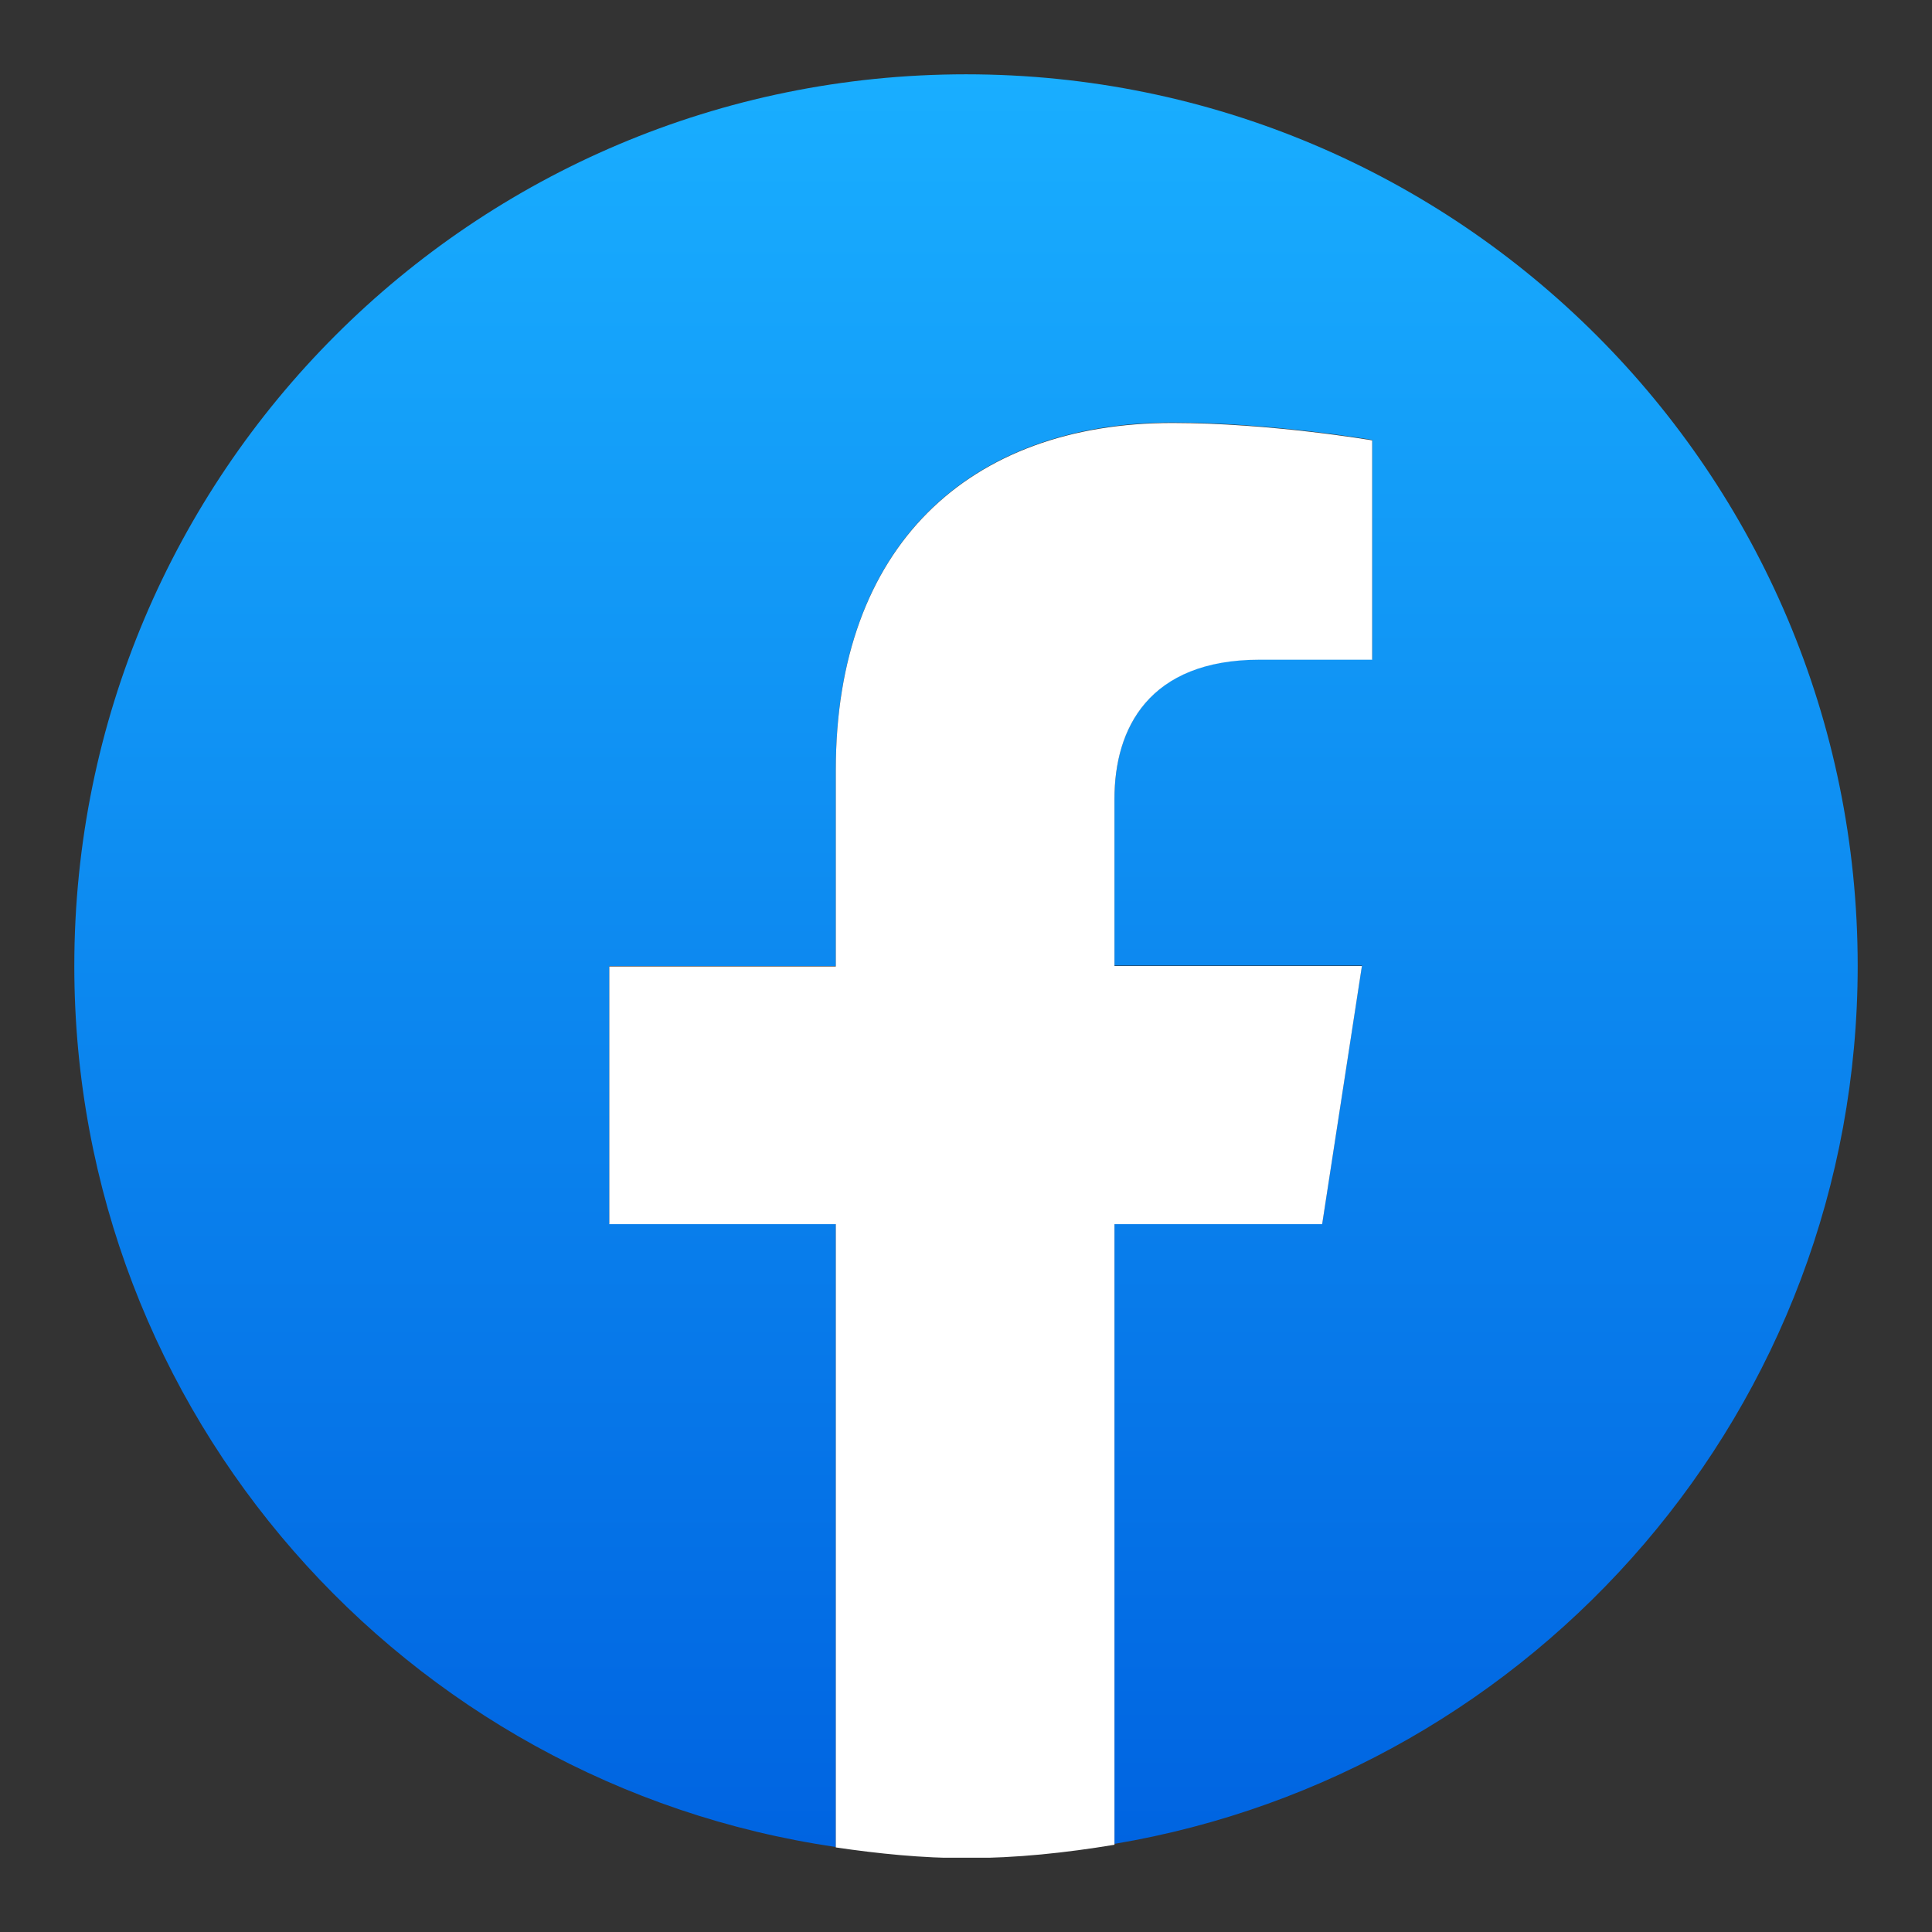 <svg width="26" height="26" viewBox="0 0 26 26" fill="none" xmlns="http://www.w3.org/2000/svg">
<rect x="0" y="0" width="26" height="26" fill="#333333" stroke="none"/>
<g clip-path="url(#clip0_1975_2596)">
<path d="M25 13C25 6.37 19.63 1 13 1C6.37 1 1 6.37 1 13C1 19.03 5.452 24.01 11.248 24.856V16.468H8.2V13H11.248V10.354C11.248 7.348 13.042 5.686 15.778 5.686C17.092 5.686 18.466 5.92 18.466 5.92V8.872H16.954C15.466 8.872 14.998 9.796 14.998 10.744V12.994H18.328L17.794 16.462H14.998V24.814C20.674 23.86 25 18.94 25 12.994V13Z" fill="url(#paint0_linear_1975_2596)"/>
<path d="M17.794 16.468L18.328 13H14.998V10.75C14.998 9.802 15.46 8.878 16.954 8.878H18.466V5.926C18.466 5.926 17.092 5.692 15.778 5.692C13.036 5.692 11.248 7.354 11.248 10.36V13.006H8.2V16.474H11.248V24.862C11.824 24.946 12.406 25.006 13 25.006C13.684 25.006 14.344 24.934 14.998 24.826V16.474H17.794V16.468Z" fill="white"/>
</g>
<defs>
<linearGradient id="paint0_linear_1975_2596" x1="13" y1="1" x2="13" y2="24.856" gradientUnits="userSpaceOnUse">
<stop stop-color="#19AEFF"/>
<stop offset="1" stop-color="#0064E1"/>
</linearGradient>
<clipPath id="clip0_1975_2596">
<rect width="24" height="24" fill="white" transform="translate(1 1)"/>
</clipPath>
</defs>
</svg>
